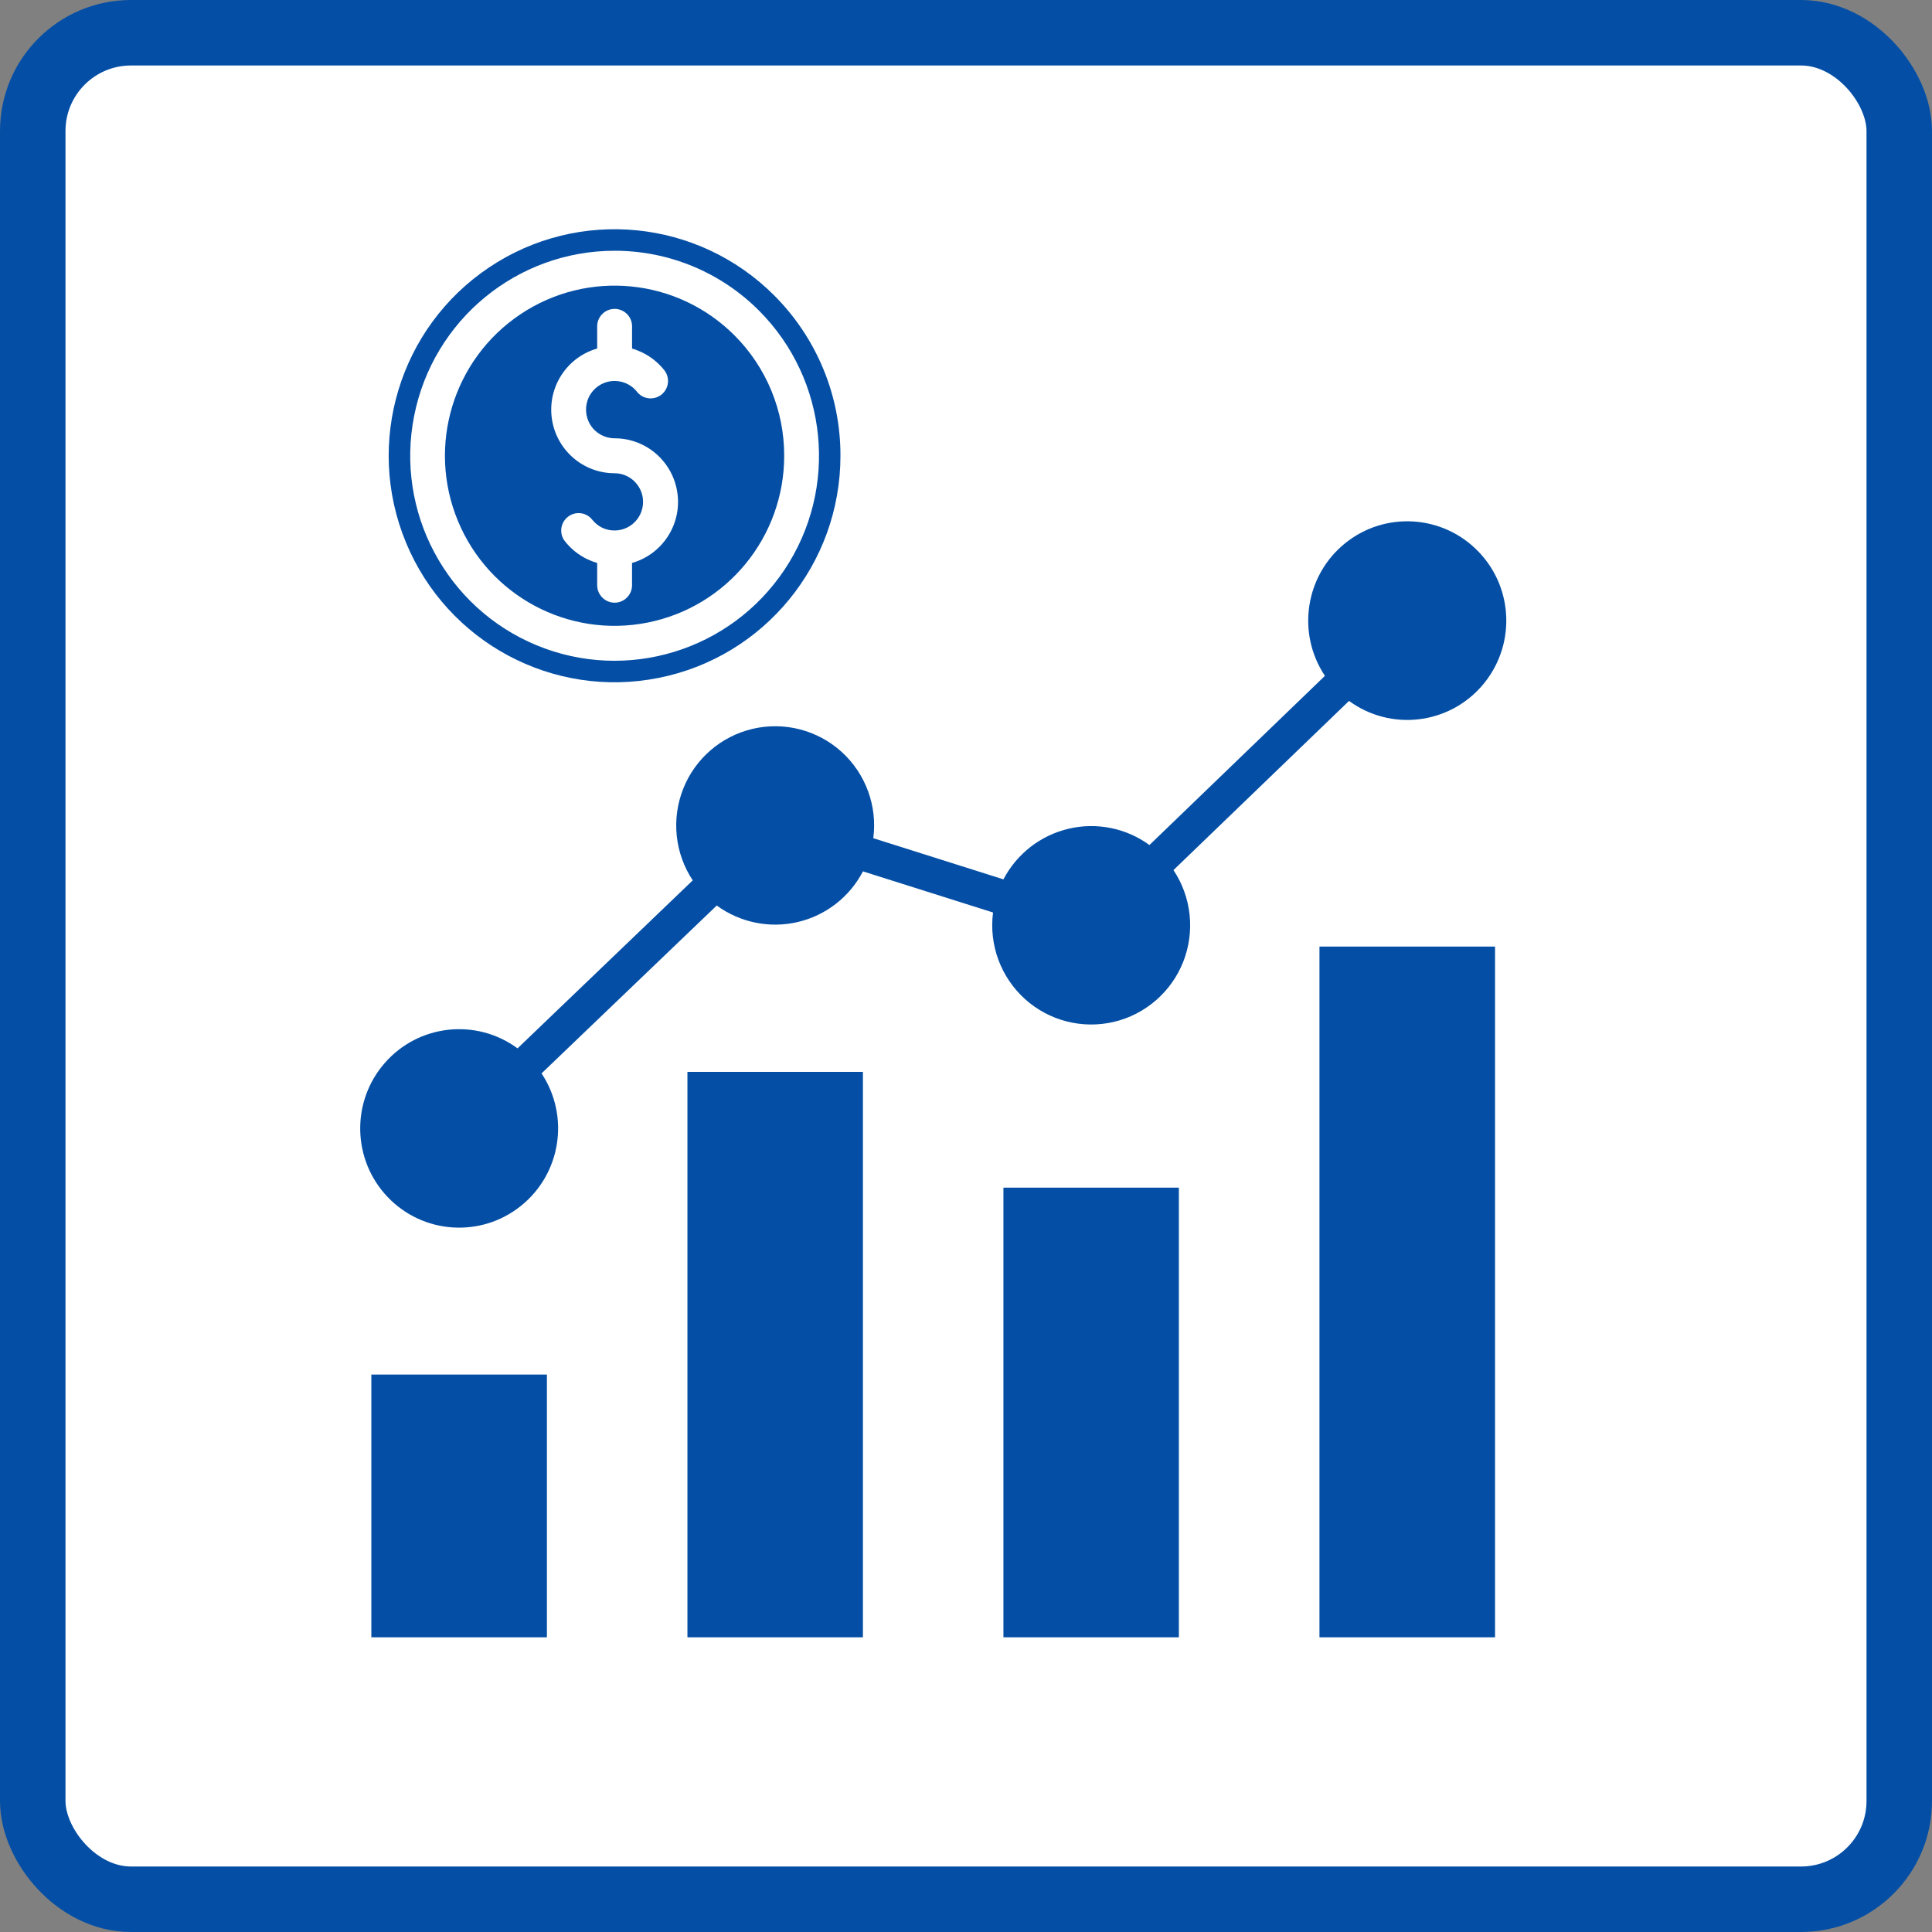 <svg xmlns="http://www.w3.org/2000/svg" width="59" height="59" viewBox="0 0 59 59" fill="none"><rect x="0" y="0" width="59" height="59" fill="#808080" stroke="none"/><rect x="1" y="1" width="57" height="57" rx="3" fill="white"></rect><rect x="1" y="1" width="57" height="57" rx="3" stroke="#044FA5" stroke-width="2"></rect><path fill-rule="evenodd" clip-rule="evenodd" d="M11.34 50H16.702V41.977H11.34V50ZM20.991 50H26.352V32.733H20.993V50H20.991ZM36.001 50V36.268H30.643V50H36.001ZM15.805 32.015L21.154 26.886H21.156C20.607 26.059 20.498 25.016 20.863 24.09C21.227 23.167 22.022 22.483 22.986 22.257C23.951 22.032 24.965 22.294 25.701 22.96C26.435 23.626 26.798 24.613 26.669 25.597L30.643 26.854C31.052 26.072 31.779 25.508 32.635 25.308C33.49 25.105 34.392 25.288 35.102 25.806L40.461 20.639C39.59 19.334 39.858 17.575 41.078 16.59C42.298 15.604 44.068 15.717 45.154 16.85C46.242 17.982 46.285 19.759 45.256 20.944C44.227 22.131 42.464 22.331 41.197 21.405L35.836 26.571C36.387 27.398 36.498 28.443 36.135 29.369C35.771 30.292 34.978 30.98 34.014 31.207C33.047 31.433 32.033 31.172 31.297 30.506C30.561 29.839 30.198 28.853 30.326 27.866L26.352 26.61V26.612C25.944 27.394 25.217 27.958 24.359 28.158C23.501 28.358 22.6 28.173 21.888 27.653L16.537 32.781H16.539C17.405 34.09 17.132 35.845 15.909 36.825C14.689 37.807 12.921 37.69 11.838 36.555C10.756 35.42 10.717 33.644 11.749 32.463C12.78 31.281 14.541 31.087 15.805 32.015ZM45.656 50V28.907H40.294V50H45.656ZM22.433 10.245C20.685 8.492 17.946 8.222 15.892 9.598C13.835 10.975 13.036 13.616 13.983 15.905C14.928 18.195 17.355 19.496 19.779 19.012C22.203 18.529 23.948 16.397 23.948 13.919C23.951 12.54 23.406 11.219 22.433 10.245ZM18.769 7.658C15.792 7.658 13.227 9.768 12.648 12.697C12.066 15.626 13.629 18.56 16.381 19.703C19.132 20.844 22.304 19.879 23.959 17.396C25.614 14.914 25.288 11.604 23.184 9.491C22.014 8.315 20.426 7.656 18.769 7.658ZM23.647 9.026C21.321 6.694 17.673 6.332 14.937 8.166C12.2 9.999 11.136 13.516 12.396 16.564C13.655 19.613 16.887 21.347 20.114 20.702C23.343 20.06 25.666 17.218 25.666 13.919C25.671 12.083 24.943 10.324 23.647 9.026ZM19.301 17.889V17.192C20.229 16.926 20.822 16.016 20.687 15.058C20.552 14.097 19.736 13.385 18.769 13.385C18.47 13.385 18.189 13.231 18.029 12.974C17.87 12.719 17.853 12.399 17.983 12.127C18.114 11.857 18.374 11.671 18.674 11.639C18.974 11.606 19.269 11.73 19.453 11.965C19.636 12.196 19.97 12.233 20.201 12.05C20.428 11.867 20.468 11.534 20.285 11.303C20.103 11.075 19.873 10.89 19.61 10.763C19.51 10.715 19.408 10.674 19.302 10.644V9.949C19.293 9.659 19.056 9.433 18.769 9.433C18.483 9.433 18.248 9.659 18.237 9.949V10.644C17.31 10.909 16.719 11.819 16.852 12.78C16.987 13.738 17.803 14.452 18.769 14.452C19.034 14.452 19.284 14.574 19.449 14.783C19.614 14.99 19.675 15.262 19.616 15.521C19.558 15.781 19.384 15.998 19.145 16.114C18.906 16.229 18.628 16.229 18.389 16.116C18.272 16.057 18.168 15.974 18.085 15.87C17.903 15.641 17.569 15.602 17.34 15.785C17.11 15.968 17.071 16.303 17.254 16.532C17.436 16.763 17.666 16.946 17.929 17.074C18.029 17.122 18.131 17.161 18.237 17.192V17.889C18.248 18.176 18.483 18.405 18.769 18.405C19.056 18.405 19.293 18.176 19.301 17.889Z" fill="#044FA5"></path></svg>